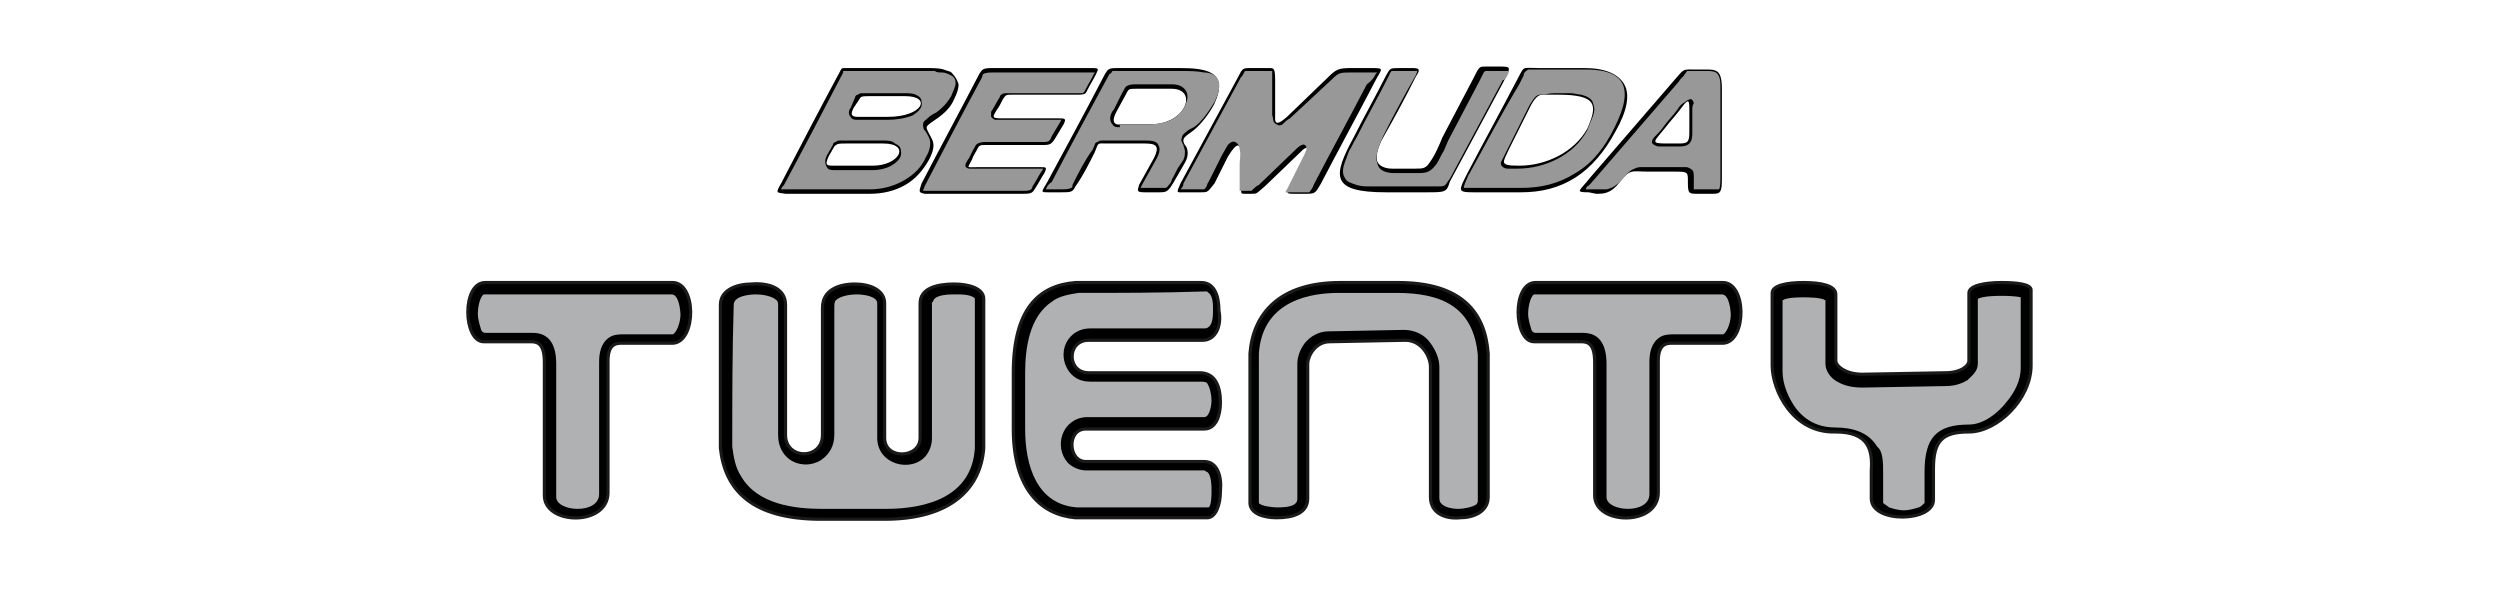 <?xml version="1.0" encoding="utf-8"?>
<!-- Generator: Adobe Illustrator 22.0.0, SVG Export Plug-In . SVG Version: 6.00 Build 0)  -->
<svg version="1.1" id="Layer_1" xmlns="http://www.w3.org/2000/svg" xmlns:xlink="http://www.w3.org/1999/xlink" x="0px" y="0px"
	 viewBox="0 0 169 40" style="enable-background:new 0 0 169 40;" xml:space="preserve">
<style type="text/css">
	.st0{fill:none;stroke:#1A1A18;stroke-width:0.216;stroke-miterlimit:22.926;}
	.st1{fill:#B0B1B2;}
	.st2{fill-rule:evenodd;clip-rule:evenodd;fill:#989898;}
</style>
<g>
	<path d="M32.8,19.1c1.3,0,2.7,0,4,0c1.4,0,2.9,0,4.3,0c1.4,0,2.9,0,4.3,0c1.7-0.1,1.7,4,0.1,4.1c-1.1,0-2.2,0-3.3,0
		c-0.4,0-1.1-0.1-1.1,1.2c0,3,0,6,0,8.9c0,2.3-4.3,2.2-4.3,0.2c0-3,0-6,0-9c0-1.2-0.4-1.4-0.9-1.4c-1.1,0-2.1,0-3.2,0
		C31.3,23.1,31.2,19.1,32.8,19.1z"/>
	<path class="st0" d="M32.8,19.1c1.3,0,2.7,0,4,0c1.4,0,2.9,0,4.3,0c1.4,0,2.9,0,4.3,0c1.7-0.1,1.7,4,0.1,4.1c-1.1,0-2.2,0-3.3,0
		c-0.4,0-1.1-0.1-1.1,1.2c0,3,0,6,0,8.9c0,2.3-4.3,2.2-4.3,0.2c0-3,0-6,0-9c0-1.2-0.4-1.4-0.9-1.4c-1.1,0-2.1,0-3.2,0
		C31.3,23.1,31.2,19.1,32.8,19.1z"/>
	<path d="M53.1,20.6c0,2.9,0,5.9,0,8.8c0,1.7,2.5,1.7,2.5,0c0-2.9,0-5.7,0-8.6c0-1.2,1.1-1.6,2.2-1.6c1,0,2,0.4,2,1.3
		c0,3,0,6.1,0,9.1c0,1.5,2.4,1.4,2.4,0c0-3,0-6.1,0-9.1c0-1,1.1-1.3,2.3-1.3c1,0,2,0.3,2,1c0,3.4,0,6.8,0,10.1
		c-0.2,2.7-2.2,4.8-6.7,4.8c-1.4,0-2.9,0-4.3,0c-4.7,0-6.5-2-6.8-4.8c0-3.2,0-6.5,0-9.7c0-1,1.1-1.4,2.1-1.4
		C52,19.1,53.1,19.5,53.1,20.6z"/>
	<path class="st0" d="M53.1,20.6c0,2.9,0,5.9,0,8.8c0,1.7,2.5,1.7,2.5,0c0-2.9,0-5.7,0-8.6c0-1.2,1.1-1.6,2.2-1.6c1,0,2,0.4,2,1.3
		c0,3,0,6.1,0,9.1c0,1.5,2.4,1.4,2.4,0c0-3,0-6.1,0-9.1c0-1,1.1-1.3,2.3-1.3c1,0,2,0.3,2,1c0,3.4,0,6.8,0,10.1
		c-0.2,2.7-2.2,4.8-6.7,4.8c-1.4,0-2.9,0-4.3,0c-4.7,0-6.5-2-6.8-4.8c0-3.2,0-6.5,0-9.7c0-1,1.1-1.4,2.1-1.4
		C52,19.1,53.1,19.5,53.1,20.6z"/>
	<path d="M81.3,23c-2.6,0-5.1,0-7.7,0c-1.5,0-1.5,2.2,0,2.2c2.5,0,5,0,7.5,0c1.1,0,1.4,1,1.4,2c0,0.9-0.3,1.8-1.1,1.8
		c-2.7,0-5.3,0-8,0c-1.3,0-1.2,2.2,0,2.2c2.7,0,5.3,0,8,0c0.9,0,1.2,1,1.1,2c0,0.9-0.3,1.8-0.9,1.8c-3,0-5.9,0-8.9,0
		c-2.3-0.2-4.2-1.9-4.2-6c0-1.3,0-2.6,0-3.8c0-4.3,1.7-5.9,4.2-6.1c2.8,0,5.7,0,8.5,0c0.9,0,1.2,0.9,1.2,1.9
		C82.6,22,82.2,23,81.3,23z"/>
	<path class="st0" d="M81.3,23c-2.6,0-5.1,0-7.7,0c-1.5,0-1.5,2.2,0,2.2c2.5,0,5,0,7.5,0c1.1,0,1.4,1,1.4,2c0,0.9-0.3,1.8-1.1,1.8
		c-2.7,0-5.3,0-8,0c-1.3,0-1.2,2.2,0,2.2c2.7,0,5.3,0,8,0c0.9,0,1.2,1,1.1,2c0,0.9-0.3,1.8-0.9,1.8c-3,0-5.9,0-8.9,0
		c-2.3-0.2-4.2-1.9-4.2-6c0-1.3,0-2.6,0-3.8c0-4.3,1.7-5.9,4.2-6.1c2.8,0,5.7,0,8.5,0c0.9,0,1.2,0.9,1.2,1.9
		C82.6,22,82.2,23,81.3,23z"/>
	<path d="M96.7,33.6c0-2.9,0-5.9,0-8.8c0-0.7-0.6-1.8-1.7-1.8l-5.1,0.1c-1,0-1.5,1-1.5,1.5c0,3,0,6.1,0,9.1c0,1-1,1.3-2.1,1.3
		c-0.9,0-1.8-0.3-1.8-1c0-3.4,0-6.8,0-10.1c0.2-2.7,2-4.8,6.1-4.8c1.3,0,2.6,0,3.9,0c4.3,0,5.9,2,6.1,4.8c0,3.2,0,6.5,0,9.7
		c0,1-1,1.4-1.9,1.4C97.7,35.1,96.7,34.7,96.7,33.6z"/>
	<path class="st0" d="M96.7,33.6c0-2.9,0-5.9,0-8.8c0-0.7-0.6-1.8-1.7-1.8l-5.1,0.1c-1,0-1.5,1-1.5,1.5c0,3,0,6.1,0,9.1
		c0,1-1,1.3-2.1,1.3c-0.9,0-1.8-0.3-1.8-1c0-3.4,0-6.8,0-10.1c0.2-2.7,2-4.8,6.1-4.8c1.3,0,2.6,0,3.9,0c4.3,0,5.9,2,6.1,4.8
		c0,3.2,0,6.5,0,9.7c0,1-1,1.4-1.9,1.4C97.7,35.1,96.7,34.7,96.7,33.6z"/>
	<path d="M103.8,19.1c1.3,0,2.7,0,4,0c1.4,0,2.9,0,4.3,0s2.9,0,4.3,0c1.7-0.1,1.7,4,0.1,4.1c-1.1,0-2.2,0-3.3,0
		c-0.4,0-1.1-0.1-1.1,1.2c0,3,0,6,0,8.9c0,2.3-4.3,2.2-4.3,0.2c0-3,0-6,0-9c0-1.2-0.4-1.4-0.9-1.4c-1.1,0-2.1,0-3.2,0
		C102.3,23.1,102.2,19.1,103.8,19.1z"/>
	<path class="st0" d="M103.8,19.1c1.3,0,2.7,0,4,0c1.4,0,2.9,0,4.3,0s2.9,0,4.3,0c1.7-0.1,1.7,4,0.1,4.1c-1.1,0-2.2,0-3.3,0
		c-0.4,0-1.1-0.1-1.1,1.2c0,3,0,6,0,8.9c0,2.3-4.3,2.2-4.3,0.2c0-3,0-6,0-9c0-1.2-0.4-1.4-0.9-1.4c-1.1,0-2.1,0-3.2,0
		C102.3,23.1,102.2,19.1,103.8,19.1z"/>
	<path d="M124.1,19.9c0,1.5,0,3,0,4.5c0,0.3,0.6,0.9,1.8,0.9l5.6-0.1c1.1,0,1.6-0.5,1.6-0.8c0-1.5,0-3.1,0-4.6
		c0-0.5,1.1-0.7,2.2-0.7c1,0,2,0.1,2,0.5c0,1.7,0,3.4,0,5.1c0,2.3-2.3,4.5-4.2,4.5c-1.8,0-2.4,0.6-2.4,2.5v2.1
		c0,1.5-4.2,1.6-4.2-0.1v-1.9c0.1-1.4-0.2-2.6-2.4-2.6c-2.9,0.1-4.3-2.8-4.3-4.5c0-1.6,0-3.3,0-4.9c0-0.5,1-0.7,2.1-0.7
		C123.1,19.1,124.1,19.3,124.1,19.9z"/>
	<path class="st0" d="M124.1,19.9c0,1.5,0,3,0,4.5c0,0.3,0.6,0.9,1.8,0.9l5.6-0.1c1.1,0,1.6-0.5,1.6-0.8c0-1.5,0-3.1,0-4.6
		c0-0.5,1.1-0.7,2.2-0.7c1,0,2,0.1,2,0.5c0,1.7,0,3.4,0,5.1c0,2.3-2.3,4.5-4.2,4.5c-1.8,0-2.4,0.6-2.4,2.5v2.1
		c0,1.5-4.2,1.6-4.2-0.1v-1.9c0.1-1.4-0.2-2.6-2.4-2.6c-2.9,0.1-4.3-2.8-4.3-4.5c0-1.6,0-3.3,0-4.9c0-0.5,1-0.7,2.1-0.7
		C123.1,19.1,124.1,19.3,124.1,19.9z"/>
	<path class="st1" d="M32.8,22.5c1.1,0,2.1,0,3.2,0l0,0l0,0c1.2,0,1.6,0.9,1.6,2.1c0,3,0,6,0,9l0,0c0,1,2.9,1.2,2.9-0.2
		c0-3,0-6,0-8.9c0-0.6,0.1-1.3,0.7-1.7c0.3-0.2,0.7-0.2,1-0.2c1.1,0,2.2,0,3.2,0h0.1c0.3-0.2,0.5-0.9,0.5-1.3c0-0.3-0.1-1.4-0.6-1.4
		l0,0l0,0c-1.4,0-2.9,0-4.3,0c-1.4,0-2.9,0-4.3,0c-1.3,0-2.7,0-4,0l0,0l0,0h-0.1c-0.3,0.2-0.4,1-0.4,1.3c0,0.3,0.1,0.7,0.2,1
		C32.5,22.3,32.6,22.5,32.8,22.5C32.7,22.5,32.8,22.5,32.8,22.5"/>
	<path class="st1" d="M49.5,30.2c0.1,0.7,0.2,1.4,0.6,2c1.1,1.9,3.6,2.2,5.5,2.2c1.4,0,2.9,0,4.3,0c2.7,0,5.8-0.8,6-4.1
		c0-3.4,0-6.7,0-10.1l0,0l0,0c0-0.1-0.3-0.2-0.3-0.2c-0.3-0.1-0.7-0.1-1-0.1c-0.4,0-1.3,0-1.5,0.4c0,0.1-0.1,0.1-0.1,0.2
		c0,3,0,6.1,0,9.1c0,0.4-0.1,0.8-0.4,1.2c-1,1.2-3.3,0.6-3.3-1.2l0,0c0-3,0-6.1,0-9.1c0-0.5-1-0.6-1.4-0.6s-1.1,0.1-1.4,0.4
		c-0.1,0.1-0.1,0.3-0.1,0.5l0,0c0,2.9,0,5.7,0,8.6c0,0.7-0.3,1.3-0.9,1.7c-0.3,0.2-0.7,0.3-1,0.3c-1.1,0-1.9-0.8-1.9-2
		c0-2.9,0-5.9,0-8.8c0-0.1,0-0.2-0.1-0.3c-0.3-0.3-1-0.4-1.4-0.4s-1.5,0.1-1.5,0.7C49.5,23.7,49.5,27,49.5,30.2"/>
	<path class="st1" d="M72.9,19.8c-0.6,0.1-1.3,0.2-1.8,0.6c-1.5,1-1.8,3.1-1.8,4.8c0,1.3,0,2.6,0,3.8c0,2.5,0.8,5.1,3.5,5.3
		c3,0,5.9,0,8.9,0l0,0l0,0c0.2-0.1,0.2-0.9,0.2-1.1c0-0.3,0-1.1-0.3-1.3c-0.1,0-0.1-0.1-0.2-0.1c-2.7,0-5.3,0-8,0
		c-0.4,0-0.9-0.2-1.2-0.5c-1-1.1-0.4-3,1.2-3.1l0,0c2.7,0,5.3,0,8,0c0.4,0,0.5-0.9,0.5-1.1c0-0.4-0.1-0.9-0.3-1.2
		c-0.1-0.1-0.3-0.1-0.4-0.1l0,0c-2.5,0-5,0-7.5,0c-0.8,0-1.4-0.4-1.7-1.2c-0.4-1.2,0.4-2.4,1.7-2.4c2.6,0,5.1,0,7.7,0
		c0.1,0,0.2,0,0.3-0.1c0.3-0.2,0.3-0.8,0.3-1.2c0-0.3,0-0.9-0.3-1.1c-0.1-0.1-0.1-0.1-0.2-0.1C78.5,19.8,75.7,19.8,72.9,19.8"/>
	<path class="st1" d="M99.9,24c-0.3-3.3-2.5-4.2-5.5-4.2c-1.3,0-2.6,0-3.9,0c-2.7,0-5.2,1-5.4,4.1c0,3.4,0,6.7,0,10.1l0,0l0,0
		c0.1,0.2,0.9,0.3,1.2,0.3c0.3,0,1.1,0,1.3-0.3c0.1-0.1,0.1-0.2,0.1-0.3c0-3,0-6.1,0-9.1l0,0c0-0.5,0.2-1,0.5-1.4
		c0.4-0.5,1-0.8,1.6-0.8l5.1-0.1c0.7,0,1.4,0.3,1.8,0.9c0.3,0.4,0.6,1,0.6,1.6l0,0c0,2.9,0,5.9,0,8.8c0,0.1,0,0.3,0.1,0.4
		c0.2,0.3,0.8,0.4,1.2,0.4c0.3,0,0.9-0.1,1.2-0.3c0.1-0.1,0.1-0.2,0.1-0.3C99.9,30.5,99.9,27.2,99.9,24"/>
	<path class="st1" d="M103.8,22.5c1.1,0,2.1,0,3.2,0l0,0l0,0c1.2,0,1.6,0.9,1.6,2.1c0,3,0,6,0,9l0,0c0,1,2.9,1.2,2.9-0.2
		c0-3,0-6,0-8.9c0-0.6,0.1-1.3,0.7-1.7c0.3-0.2,0.7-0.2,1-0.2c1.1,0,2.2,0,3.2,0h0.1c0.3-0.2,0.5-0.9,0.5-1.3c0-0.3-0.1-1.4-0.6-1.4
		l0,0l0,0c-1.4,0-2.9,0-4.3,0s-2.9,0-4.3,0c-1.3,0-2.7,0-4,0l0,0l0,0h-0.1c-0.3,0.2-0.4,1-0.4,1.3c0,0.3,0.1,0.7,0.2,1
		C103.5,22.3,103.6,22.5,103.8,22.5L103.8,22.5"/>
	<path class="st1" d="M127.3,32v1.9l0,0c0,0,0,0,0,0.1c0.1,0.1,0.3,0.2,0.4,0.3c0.3,0.1,0.7,0.2,1,0.2s0.7-0.1,1-0.2
		c0.1,0,0.3-0.2,0.4-0.3l0,0v-2.1c0-2.3,0.8-3.2,3-3.2c1,0,2-0.8,2.6-1.6c0.5-0.6,0.9-1.4,0.9-2.2c0-1.6,0-3.2,0-4.8
		c-0.4-0.1-1.1-0.1-1.3-0.1c-0.3,0-1.2,0-1.6,0.2c0,1.5,0,2.9,0,4.4l0,0l0,0c0,0.5-0.4,0.8-0.7,1.1c-0.5,0.3-1,0.4-1.5,0.4l-5.6,0.1
		c-0.6,0-1.2-0.1-1.7-0.4c-0.4-0.2-0.8-0.7-0.8-1.2l0,0l0,0c0-1.4,0-2.9,0-4.3c-0.3-0.2-1.2-0.2-1.5-0.2s-1.1,0-1.4,0.2
		c0,1.6,0,3.2,0,4.8l0,0c0,0.9,0.4,1.8,0.9,2.5c0.7,0.9,1.6,1.3,2.7,1.3l0,0l0,0c1.1,0,2.2,0.3,2.8,1.3
		C127.3,30.5,127.3,31.3,127.3,32"/>
</g>
<g>
	<path d="M56,10.6c-0.2,0.5-0.2,0.6,0.3,0.6H59c1.8,0,2.6-1.5,0.7-1.5c-0.8,0-1.7,0-2.5,0c-0.5,0-0.6,0-0.8,0.2L56,10.6z M52.8,12.4
		c1.3-2.5,2.6-5,4-7.6c0.1-0.2,0.1-0.2,0.4-0.2c1.7,0,3.5,0,5.2,0c0.7,0,1.1,0,1.4,0.1C64,4.8,64.3,4.8,64.4,5
		c0.2,0.2,0.3,0.4,0.4,0.7c0,0.3-0.1,0.6-0.3,1c-0.2,0.5-0.6,0.9-1,1.2c-1.1,0.8-1,0.5-0.5,1.5c0.2,0.4,0.1,0.8-0.2,1.4
		c-0.4,0.7-0.9,1.3-1.6,1.7c-0.7,0.4-1.5,0.6-2.4,0.6c-1.9,0-3.8,0-5.7,0C52.5,13,52.4,13.1,52.8,12.4z M62.3,12.4
		c1.3-2.5,2.6-4.9,3.9-7.4c0.2-0.3,0.2-0.4,0.9-0.4c2.1,0,4.5,0,6.7,0c0.6,0,0.4,0.1,0.3,0.4c-0.2,0.4-0.4,0.7-0.6,1.1
		c-0.1,0.2-0.1,0.3-0.6,0.3c-1.2,0-3.2,0-4.4,0c-0.5,0-0.5,0-0.7,0.3c-0.1,0.2-0.3,0.6-0.4,0.7C67.1,7.9,67,8,67.7,8
		c1,0,2.8,0,3.8,0c0.5,0,0.6,0,0.4,0.4l-0.6,1c-0.2,0.3-0.3,0.4-0.7,0.4c-1.1,0-2.8,0-3.9,0c-0.5,0-0.5,0-0.7,0.4
		c-0.1,0.2-0.2,0.3-0.3,0.6c-0.3,0.6-0.4,0.5,0.3,0.5c1.3,0,3.1,0,4.4,0c0.3,0,0.4,0,0.2,0.4c-0.2,0.3-0.4,0.7-0.6,1
		c-0.2,0.3-0.2,0.4-0.8,0.4c-2.2,0-4.4,0-6.7,0C62.1,13,62.1,13,62.3,12.4z M70.8,12.3c1.3-2.4,2.6-4.8,3.9-7.3
		c0.2-0.3,0.2-0.4,0.8-0.4c1.4,0,2.8,0,4.2,0c1.8,0,3.4,0.2,2.4,2.4c-0.3,0.6-0.9,1.4-1.4,1.8c-0.5,0.4-0.9,0.5-0.6,1
		c0.2,0.2,0.3,0.7,0,1.2l-0.4,0.7C79,12.9,79,13,78.4,13l-1,0c-0.6,0-0.5-0.1-0.4-0.5l1-1.8c0.4-0.8,0.2-1-0.6-1c-0.4,0-2.2,0-2.5,0
		c-0.8,0-0.6-0.1-0.9,0.6c-0.4,0.8-0.8,1.6-1.3,2.3C72.5,13,72.4,13,71.7,13c-0.5,0-0.3,0-0.8,0C70.3,13,70.4,13,70.8,12.3z
		 M79.8,12.4c1.3-2.4,2.6-4.8,3.9-7.2c0.3-0.6,0.3-0.6,0.9-0.6c0.7,0,0.5,0,1.2,0c0.3,0,0.4,0,0.4,0.8l0,2.4c0,0.3-0.1,0.9,0.8,0.1
		l2.8-2.7c0.5-0.5,0.7-0.6,1.5-0.6c0.4,0,0.8,0,1.3,0c1.1,0,0.8,0,0.3,1c-1.2,2.3-2.4,4.5-3.6,6.8c-0.4,0.7-0.4,0.7-1.1,0.7
		c-0.3,0-0.5,0-0.8,0c-0.5,0-0.4-0.1-0.2-0.4l1.2-2.4c0.2-0.4,0-0.4-0.3-0.2l-2.6,2.5c-0.6,0.5-0.5,0.5-0.9,0.5c-0.2,0-0.2,0-0.4,0
		c-0.3,0-0.3,0-0.3-0.3l0-1.7c0.1-1.7-0.3-1.5-0.9-0.5c-0.4,0.8-0.5,1-0.9,1.8C81.6,13,81.7,13,81.1,13c-0.3,0-0.6,0-0.9,0
		C79.5,13,79.5,13.1,79.8,12.4z M94.7,4.6c0.3,0,0.3,0,0.6,0c0.6,0,0.8,0,0.4,0.6c-0.7,1.4-1.4,2.7-2.2,4.1
		c-0.4,0.7-0.5,1.3-0.4,1.6c0.1,0.3,0.5,0.5,1,0.5l1.6,0c0.5,0,0.7,0,1-0.5c0.3-0.4,0.6-1.1,0.8-1.6l2.1-4c0.4-0.8,0.4-0.8,0.8-0.8
		l1.1,0c0.7,0,0.6,0.1,0.1,1.1l-3.6,6.7C97.8,13,97.7,13,96.4,13l-2.7,0c-3.8,0-3.6-1.1-2.2-3.7c0.7-1.4,1.5-2.8,2.2-4.2
		C94,4.6,93.9,4.6,94.7,4.6z M105.3,6.4c-0.2,0-0.7,0-0.9,0c-0.3,0-0.5,0-0.9,0.7l-1.5,3c-0.4,0.9-0.7,1.1,0.7,1.1
		c1.8,0,3.7-0.9,4.6-2.5C108,7.1,108,6.4,105.3,6.4z M99.2,11.7c1.1-2.1,2.2-4.1,3.3-6.2c0.6-1.1,0.3-0.9,1.5-0.9c1,0,2.1,0,3.1,0
		c1.4,0,2.3,0.4,2.7,1.1c0.4,0.7,0.2,1.8-0.6,3.2c-0.7,1.3-1.6,2.4-2.7,3.1c-1.1,0.7-2.3,1-3.7,1c-1.1,0-2.1,0-3.2,0
		C98.5,13,98.6,12.9,99.2,11.7z M114.2,8.9l0-1.5c0-0.8-0.1-0.7-0.7,0.1c-0.3,0.4-0.6,0.7-0.9,1.1c-0.8,1-1.1,1.1,0.1,1.1
		c0.3,0,0.6,0,0.8,0C114.1,9.7,114.2,9.6,114.2,8.9z M107.4,13c-1,0-0.6-0.1,0.1-1c1.9-2.2,3.8-4.4,5.7-6.6c0.7-0.8,0.5-0.7,1.5-0.7
		c0.4,0,0.3,0,0.6,0c0.7,0,1.1,0,1.1,1.3l0,6.1c0,0.9-0.1,1-0.6,1c-0.5,0-0.5,0-1,0c-0.7,0-0.7,0-0.7-1c0-0.5-0.1-0.5-1-0.5
		c-0.6,0-1.1,0-1.7,0c-1.1,0-1.2-0.2-1.9,0.7c-0.6,0.8-1.1,0.8-1.6,0.8L107.4,13z M57.7,7.3c-0.2,0.4-0.2,0.6,0.3,0.6h2
		c2.4,0,3-1.4,1.2-1.4c-0.8,0-1.6,0-2.4,0c-0.5,0-0.6,0-0.7,0.2L57.7,7.3z M75.5,7.5c-0.4,0.7-0.2,1,0.3,0.9h2C80.2,8.4,81,6,79.2,6
		c-0.8,0-1.6,0-2.4,0c-0.5,0-0.5,0-0.7,0.4L75.5,7.5z"/>
	<path class="st2" d="M55.9,10.5l0.4-0.7c0-0.1,0.1-0.2,0.2-0.2c0.1-0.1,0.2-0.1,0.3-0.1c0.1,0,0.3,0,0.4,0c0.8,0,1.7,0,2.5,0
		c0.3,0,0.6,0,0.8,0.2c0.2,0.1,0.4,0.2,0.4,0.5c0.1,0.4-0.2,0.7-0.5,0.9c-0.4,0.3-1,0.4-1.4,0.4h-2.6c-0.2,0-0.4,0-0.5-0.2
		C55.7,11,55.8,10.7,55.9,10.5 M57.5,7.3l0.3-0.7c0-0.1,0.1-0.2,0.2-0.2c0.1-0.1,0.2-0.1,0.3-0.1c0.1,0,0.3,0,0.4,0
		c0.8,0,1.6,0,2.4,0c0.3,0,0.6,0,0.8,0.1c0.2,0.1,0.4,0.2,0.4,0.5c0.1,0.4-0.3,0.7-0.6,0.9C61.2,8,60.6,8.1,60,8.1h-2
		c-0.2,0-0.4,0-0.5-0.2C57.3,7.7,57.4,7.4,57.5,7.3z M52.8,12.8C52.8,12.8,52.8,12.8,52.8,12.8c0.1,0,0.2,0,0.3,0c1.9,0,3.8,0,5.7,0
		c0.8,0,1.6-0.2,2.3-0.6c0.7-0.4,1.2-0.9,1.5-1.6c0.2-0.3,0.4-0.9,0.2-1.3c-0.1-0.2-0.2-0.4-0.3-0.5c-0.1-0.1-0.1-0.3-0.1-0.4
		c0-0.2,0.2-0.3,0.3-0.4c0.2-0.2,0.4-0.3,0.6-0.4l0,0c0.4-0.3,0.7-0.6,1-1.1c0.1-0.3,0.3-0.6,0.3-0.9c0-0.2-0.1-0.4-0.3-0.5
		c-0.2-0.1-0.4-0.2-0.6-0.2c-0.2,0-0.4,0-0.5-0.1c-0.3,0-0.6,0-0.8,0c-1.7,0-3.5,0-5.2,0c0,0-0.1,0-0.2,0c0,0,0,0.1,0,0.1
		c-1.3,2.5-2.6,5-4,7.6C53,12.5,52.8,12.7,52.8,12.8z M71.1,9.2l0.6-1c0,0,0-0.1,0.1-0.1c-0.1,0-0.2,0-0.3,0c-1.3,0-2.5,0-3.8,0
		c-0.1,0-0.3,0-0.4,0c-0.1,0-0.2-0.1-0.3-0.2c0-0.1,0-0.2,0-0.3c0-0.1,0.1-0.2,0.1-0.2l0,0l0,0c0.1-0.2,0.3-0.5,0.4-0.7
		c0.1-0.1,0.1-0.3,0.2-0.3c0.1-0.1,0.2-0.1,0.3-0.1c0.1,0,0.2,0,0.4,0c1.5,0,2.9,0,4.4,0c0.1,0,0.3,0,0.4,0c0,0,0.1-0.1,0.1-0.1
		c0.2-0.4,0.4-0.7,0.6-1.1c0-0.1,0.1-0.1,0.1-0.2c-0.1,0-0.2,0-0.2,0c-2.2,0-4.4,0-6.7,0c-0.1,0-0.5,0-0.6,0.1
		c-0.1,0-0.1,0.2-0.1,0.2l0,0l0,0c-1.3,2.4-2.6,4.9-3.9,7.4c0,0.1-0.1,0.2-0.1,0.3c0.1,0,0.2,0,0.2,0c2.2,0,4.4,0,6.6,0
		c0.1,0,0.4,0,0.5-0.1c0,0,0.1-0.1,0.1-0.2c0.2-0.3,0.4-0.7,0.6-1c0,0,0.1-0.1,0.1-0.2c0,0-0.1,0-0.1,0c-1.5,0-2.9,0-4.4,0
		c-0.1,0-0.3,0-0.4,0c-0.1,0-0.2,0-0.3-0.1c-0.1-0.1,0-0.2,0-0.3c0.1-0.1,0.1-0.2,0.2-0.3c0.1-0.2,0.2-0.4,0.3-0.6l0,0l0,0
		c0.1-0.1,0.1-0.3,0.3-0.4c0.2-0.1,0.4-0.1,0.6-0.1c1.3,0,2.6,0,3.9,0C70.9,9.6,71,9.5,71.1,9.2z M75.7,8.6c-0.2,0-0.4,0-0.5-0.2
		c-0.3-0.3-0.1-0.8,0.1-1l0.6-1.2c0.1-0.1,0.1-0.3,0.3-0.4c0.2-0.1,0.4-0.1,0.6-0.1c0.8,0,1.6,0,2.4,0c0.4,0,0.8,0.1,1,0.5
		c0.1,0.2,0.1,0.5,0,0.7c-0.1,0.3-0.2,0.5-0.4,0.7c-0.5,0.6-1.3,0.8-2.1,0.8H75.7z M70.7,12.8c0.1,0,0.2,0,0.3,0c0.3,0,0.5,0,0.8,0
		c0.1,0,0.5,0,0.6-0.1c0.1,0,0.1-0.1,0.1-0.2l0,0l0,0c0.4-0.8,0.8-1.6,1.3-2.3c0.1-0.1,0.1-0.2,0.2-0.4c0-0.1,0.1-0.2,0.2-0.2
		c0.1-0.1,0.2-0.1,0.3-0.1c0.1,0,0.3,0,0.4,0c0.8,0,1.7,0,2.5,0c0.3,0,0.8,0,0.9,0.3c0.2,0.3,0,0.7-0.1,0.9l0,0l-1,1.8
		c0,0-0.1,0.2-0.1,0.2c0.1,0,0.2,0,0.3,0l1,0c0.1,0,0.3,0,0.4,0c0.1,0,0.2-0.2,0.3-0.3c0.1-0.1,0.1-0.3,0.2-0.4
		c0.1-0.2,0.2-0.4,0.3-0.6l0.4-0.6c0.1-0.2,0.1-0.4,0.1-0.6c0-0.1-0.1-0.3-0.1-0.4l0,0l0,0c-0.1-0.2-0.2-0.3-0.1-0.5
		c0-0.2,0.2-0.3,0.3-0.4c0.1-0.1,0.3-0.2,0.5-0.3l0,0l0,0c0.5-0.3,1.1-1.2,1.4-1.7c0.2-0.4,0.5-1.1,0.2-1.6
		c-0.2-0.3-0.6-0.4-0.9-0.4c-0.5-0.1-1-0.1-1.5-0.1c-1.4,0-2.8,0-4.2,0c-0.1,0-0.4,0-0.5,0c0,0-0.1,0.2-0.2,0.2
		c-1.3,2.4-2.6,4.8-3.9,7.3C70.8,12.5,70.8,12.6,70.7,12.8C70.7,12.8,70.7,12.8,70.7,12.8z M79.8,12.8
		C79.8,12.8,79.9,12.8,79.8,12.8c0.1,0,0.2,0,0.3,0c0.3,0,0.6,0,0.9,0c0.1,0,0.3,0,0.4,0c0,0,0.1-0.1,0.1-0.1
		c0.1-0.1,0.1-0.3,0.2-0.4c0.3-0.6,0.6-1.2,0.9-1.8c0.1-0.2,0.3-0.5,0.4-0.7c0.1-0.1,0.3-0.3,0.5-0.2c0.2,0.1,0.3,0.3,0.3,0.5
		c0.1,0.3,0,0.7,0,1l0,1.7c0,0,0,0.1,0,0.1c0,0,0.1,0,0.1,0c0.1,0,0.2,0,0.4,0c0.1,0,0.2,0,0.3,0c0,0,0.1-0.1,0.1-0.1
		c0.1-0.1,0.2-0.2,0.4-0.3l2.6-2.5c0.1-0.1,0.4-0.3,0.5-0.2c0.2,0.1,0.1,0.4,0,0.6l-1.2,2.4c0,0-0.1,0.1-0.1,0.2c0.1,0,0.1,0,0.2,0
		c0.3,0,0.5,0,0.8,0c0.1,0,0.3,0,0.4,0c0.1,0,0.1,0,0.2,0c0.1-0.1,0.3-0.4,0.3-0.5c1.2-2.3,2.4-4.5,3.6-6.8C92.8,5.4,92.9,5.2,93,5
		c0,0,0.1-0.1,0.1-0.1c-0.2,0-0.4,0-0.5,0c-0.4,0-0.8,0-1.3,0c-0.7,0-0.8,0-1.3,0.5L87.2,8l0,0c-0.2,0.1-0.4,0.3-0.5,0.4
		c-0.1,0.1-0.3,0.1-0.4,0C86,8.3,86.1,8,86,7.8l0,0l0-2.4c0-0.1,0-0.3,0-0.5c0,0,0-0.1,0-0.1c0,0-0.1,0-0.2,0c-0.4,0-0.8,0-1.2,0
		c-0.1,0-0.3,0-0.4,0c-0.1,0-0.2,0.4-0.3,0.4c-1.3,2.4-2.6,4.8-3.9,7.2C80,12.6,79.9,12.7,79.8,12.8z M102,4.8c-0.1,0-0.3,0-0.3,0
		l-1.1,0c0,0-0.2,0-0.2,0c0,0-0.1,0.1-0.1,0.1c-0.1,0.2-0.2,0.4-0.3,0.6l-2.1,4c-0.1,0.2-0.2,0.5-0.3,0.7c-0.2,0.3-0.3,0.6-0.5,0.9
		c-0.4,0.5-0.6,0.6-1.2,0.6l-1.6,0c-0.5,0-1.1-0.1-1.2-0.7c-0.2-0.5,0.2-1.3,0.4-1.8c0.7-1.4,1.4-2.7,2.2-4.1c0,0,0.1-0.2,0.1-0.3
		c-0.1,0-0.4,0-0.4,0c-0.2,0-0.4,0-0.6,0c-0.2,0-0.3,0-0.5,0c0,0-0.1,0-0.2,0c-0.1,0-0.2,0.3-0.2,0.3c-0.7,1.4-1.5,2.8-2.2,4.2
		c-0.2,0.3-0.3,0.6-0.5,0.9c-0.1,0.3-0.2,0.5-0.3,0.8c-0.1,0.3-0.2,0.7,0,1c0.1,0.3,0.5,0.4,0.8,0.5c0.3,0.1,0.6,0.1,0.8,0.1
		c0.4,0,0.8,0,1.2,0l2.7,0c0.2,0,0.4,0,0.5,0c0.1,0,0.3,0,0.4,0c0.1,0,0.3,0,0.4-0.1c0.1-0.1,0.2-0.3,0.3-0.4l3.6-6.7
		C101.7,5.5,102,5,102,4.8z M105.3,6.3c0.3,0,0.6,0,0.9,0c0.2,0,0.5,0.1,0.7,0.1c0.3,0.1,0.7,0.2,0.8,0.6c0.1,0.3,0.1,0.5,0,0.8
		c-0.1,0.3-0.3,0.7-0.4,1l0,0c-0.9,1.7-2.9,2.6-4.7,2.6c-0.2,0-0.5,0-0.7,0c-0.2,0-0.3-0.1-0.4-0.2c-0.1-0.2,0-0.3,0.1-0.5
		c0.1-0.2,0.2-0.4,0.3-0.6l0,0l1.5-3c0.2-0.3,0.4-0.7,0.7-0.7c0.1,0,0.2,0,0.3,0l0,0h0C104.7,6.3,105,6.3,105.3,6.3z M99.3,11.8
		c-0.1,0.1-0.1,0.3-0.2,0.4c0,0.1-0.1,0.2-0.1,0.3c0,0-0.1,0.2,0,0.2c0,0,0.1,0,0.1,0c0.2,0,0.4,0,0.6,0c1.1,0,2.1,0,3.2,0
		c1.3,0,2.5-0.3,3.6-1c1.2-0.7,2-1.8,2.6-3c0.4-0.8,1-2.1,0.6-3c-0.4-0.9-1.7-1-2.5-1c-1,0-2.1,0-3.1,0c-0.2,0-0.4,0-0.6,0
		c-0.1,0-0.2,0-0.2,0C103,4.9,103,5,103,5.1c-0.1,0.2-0.2,0.4-0.3,0.6C101.5,7.7,100.4,9.8,99.3,11.8z M114.4,7.4l0,1.5
		c0,0.3,0,0.6-0.2,0.8c-0.2,0.2-0.5,0.2-0.7,0.2c-0.3,0-0.6,0-0.8,0c-0.2,0-0.4,0-0.6,0c-0.1,0-0.3-0.1-0.4-0.2
		c-0.1-0.2,0.1-0.4,0.2-0.5c0.2-0.2,0.4-0.4,0.6-0.7c0.3-0.4,0.6-0.7,0.9-1.1c0.1-0.2,0.3-0.4,0.5-0.5c0.1-0.1,0.3-0.2,0.4-0.2
		c0.1,0,0.2,0.2,0.2,0.3C114.4,7.1,114.4,7.3,114.4,7.4z M114.9,12.8c0.3,0,0.6,0,1,0c0.1,0,0.2,0,0.3,0c0.1-0.1,0.1-0.6,0.1-0.8
		l0-6.1c0-0.3,0-0.8-0.3-1c-0.2-0.1-0.4-0.1-0.6-0.1c-0.2,0-0.4,0-0.6,0c-0.2,0-0.4,0-0.5,0c-0.1,0-0.2,0-0.2,0
		c-0.1,0-0.1,0.1-0.2,0.2c-0.1,0.2-0.3,0.3-0.4,0.5c-1.9,2.2-3.8,4.4-5.7,6.6c-0.2,0.2-0.3,0.4-0.5,0.5c0,0-0.1,0.1-0.1,0.2
		c0.1,0,0.3,0,0.4,0l0,0l0.7,0c0.1,0,0.2,0,0.3,0c0.5-0.1,0.8-0.4,1.1-0.7c0.2-0.3,0.5-0.6,0.8-0.7c0.2-0.1,0.3-0.1,0.5-0.1
		c0.2,0,0.5,0,0.7,0c0.6,0,1.1,0,1.7,0c0.2,0,0.4,0,0.6,0c0.1,0,0.3,0.1,0.4,0.2c0.1,0.1,0.1,0.3,0.1,0.5l0,0l0,0c0,0.1,0,0.7,0,0.8
		C114.5,12.8,114.8,12.8,114.9,12.8z"/>
</g>
</svg>

